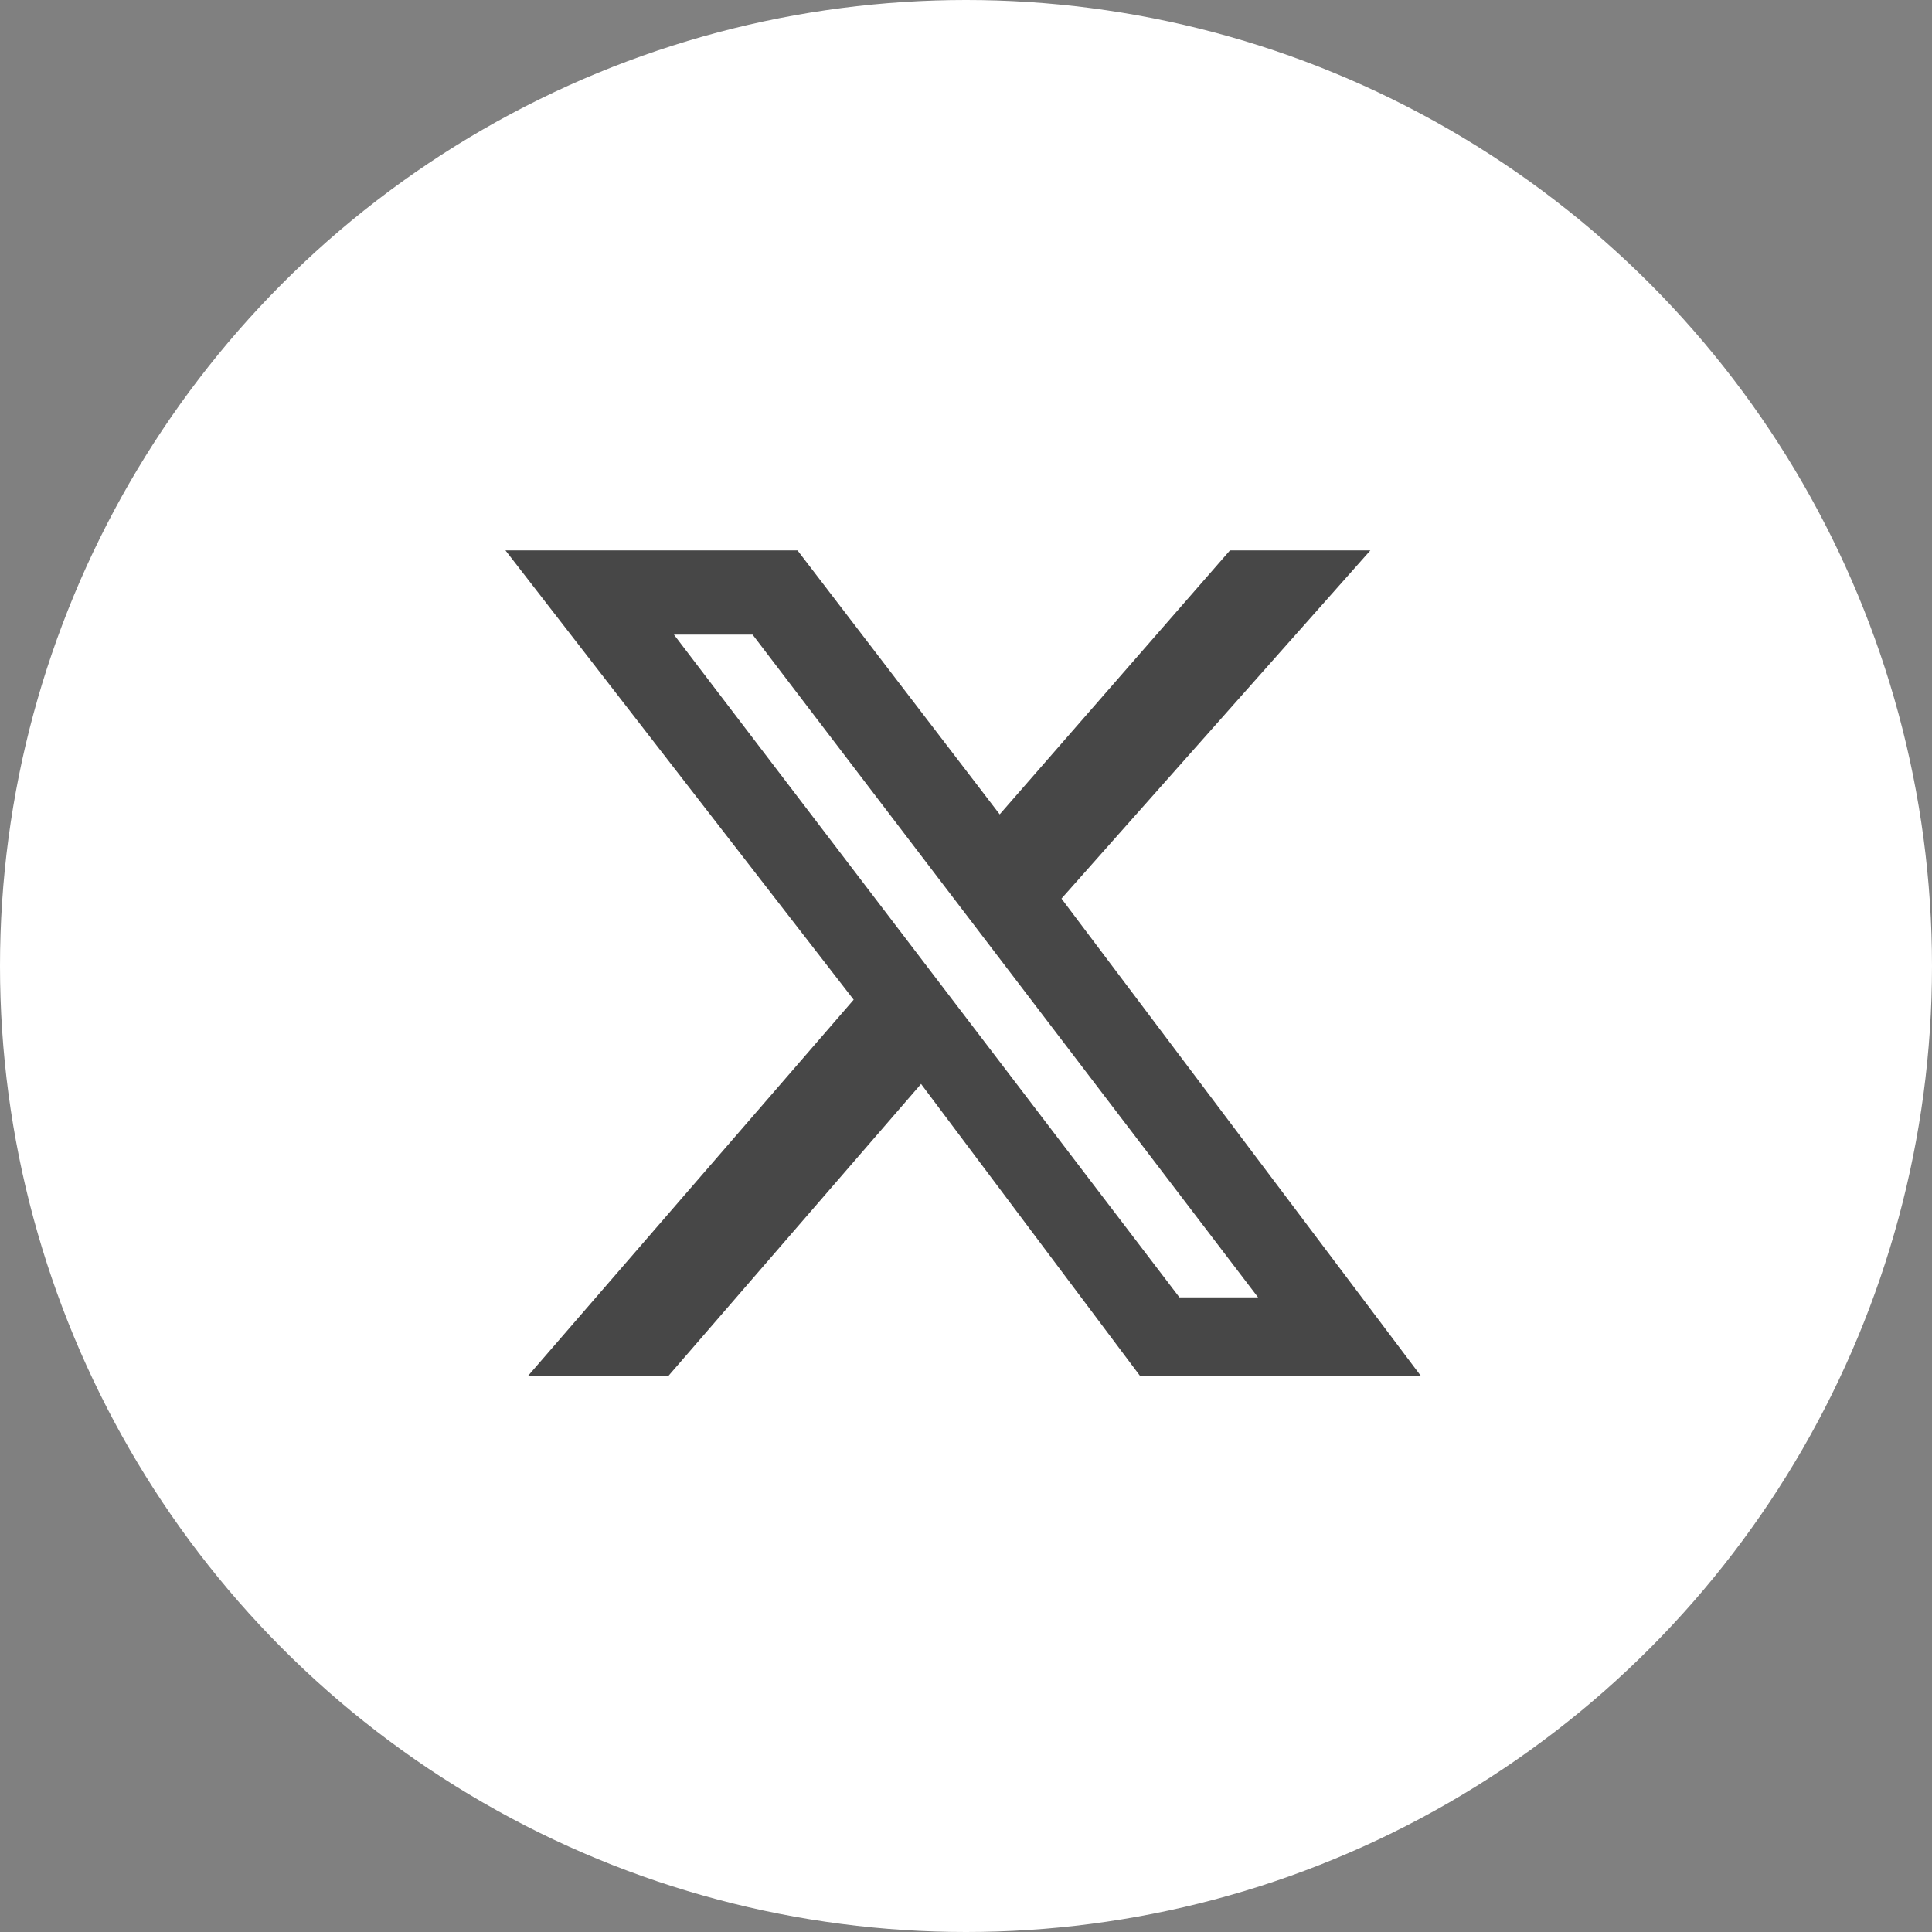 <?xml version="1.0" encoding="utf-8"?>
<!-- Generator: Adobe Illustrator 27.7.0, SVG Export Plug-In . SVG Version: 6.00 Build 0)  -->
<svg version="1.1" id="Layer_1" xmlns="http://www.w3.org/2000/svg" xmlns:xlink="http://www.w3.org/1999/xlink" x="0px" y="0px"
	 width="34.4px" height="34.4px" viewBox="0 0 34.4 34.4" style="enable-background:new 0 0 34.4 34.4;" xml:space="preserve">
<rect x="0" y="0" width="34.4" height="34.4" fill="#808080" stroke="none"/>
<style type="text/css">
	.st0{fill:#FFFFFF;}
	.st1{fill:#474747;}
</style>
<circle class="st0" cx="17.2" cy="17.2" r="17.2"/>
<g>
	<path class="st1" d="M21.9,9.8h2.5l-5.5,6.2l6.4,8.5h-5l-3.9-5.2l-4.5,5.2H9.4l5.8-6.7L9,9.8h5.2l3.6,4.7L21.9,9.8z M21,23.1h1.4
		l-9-11.8H12L21,23.1z"/>
</g>
</svg>
